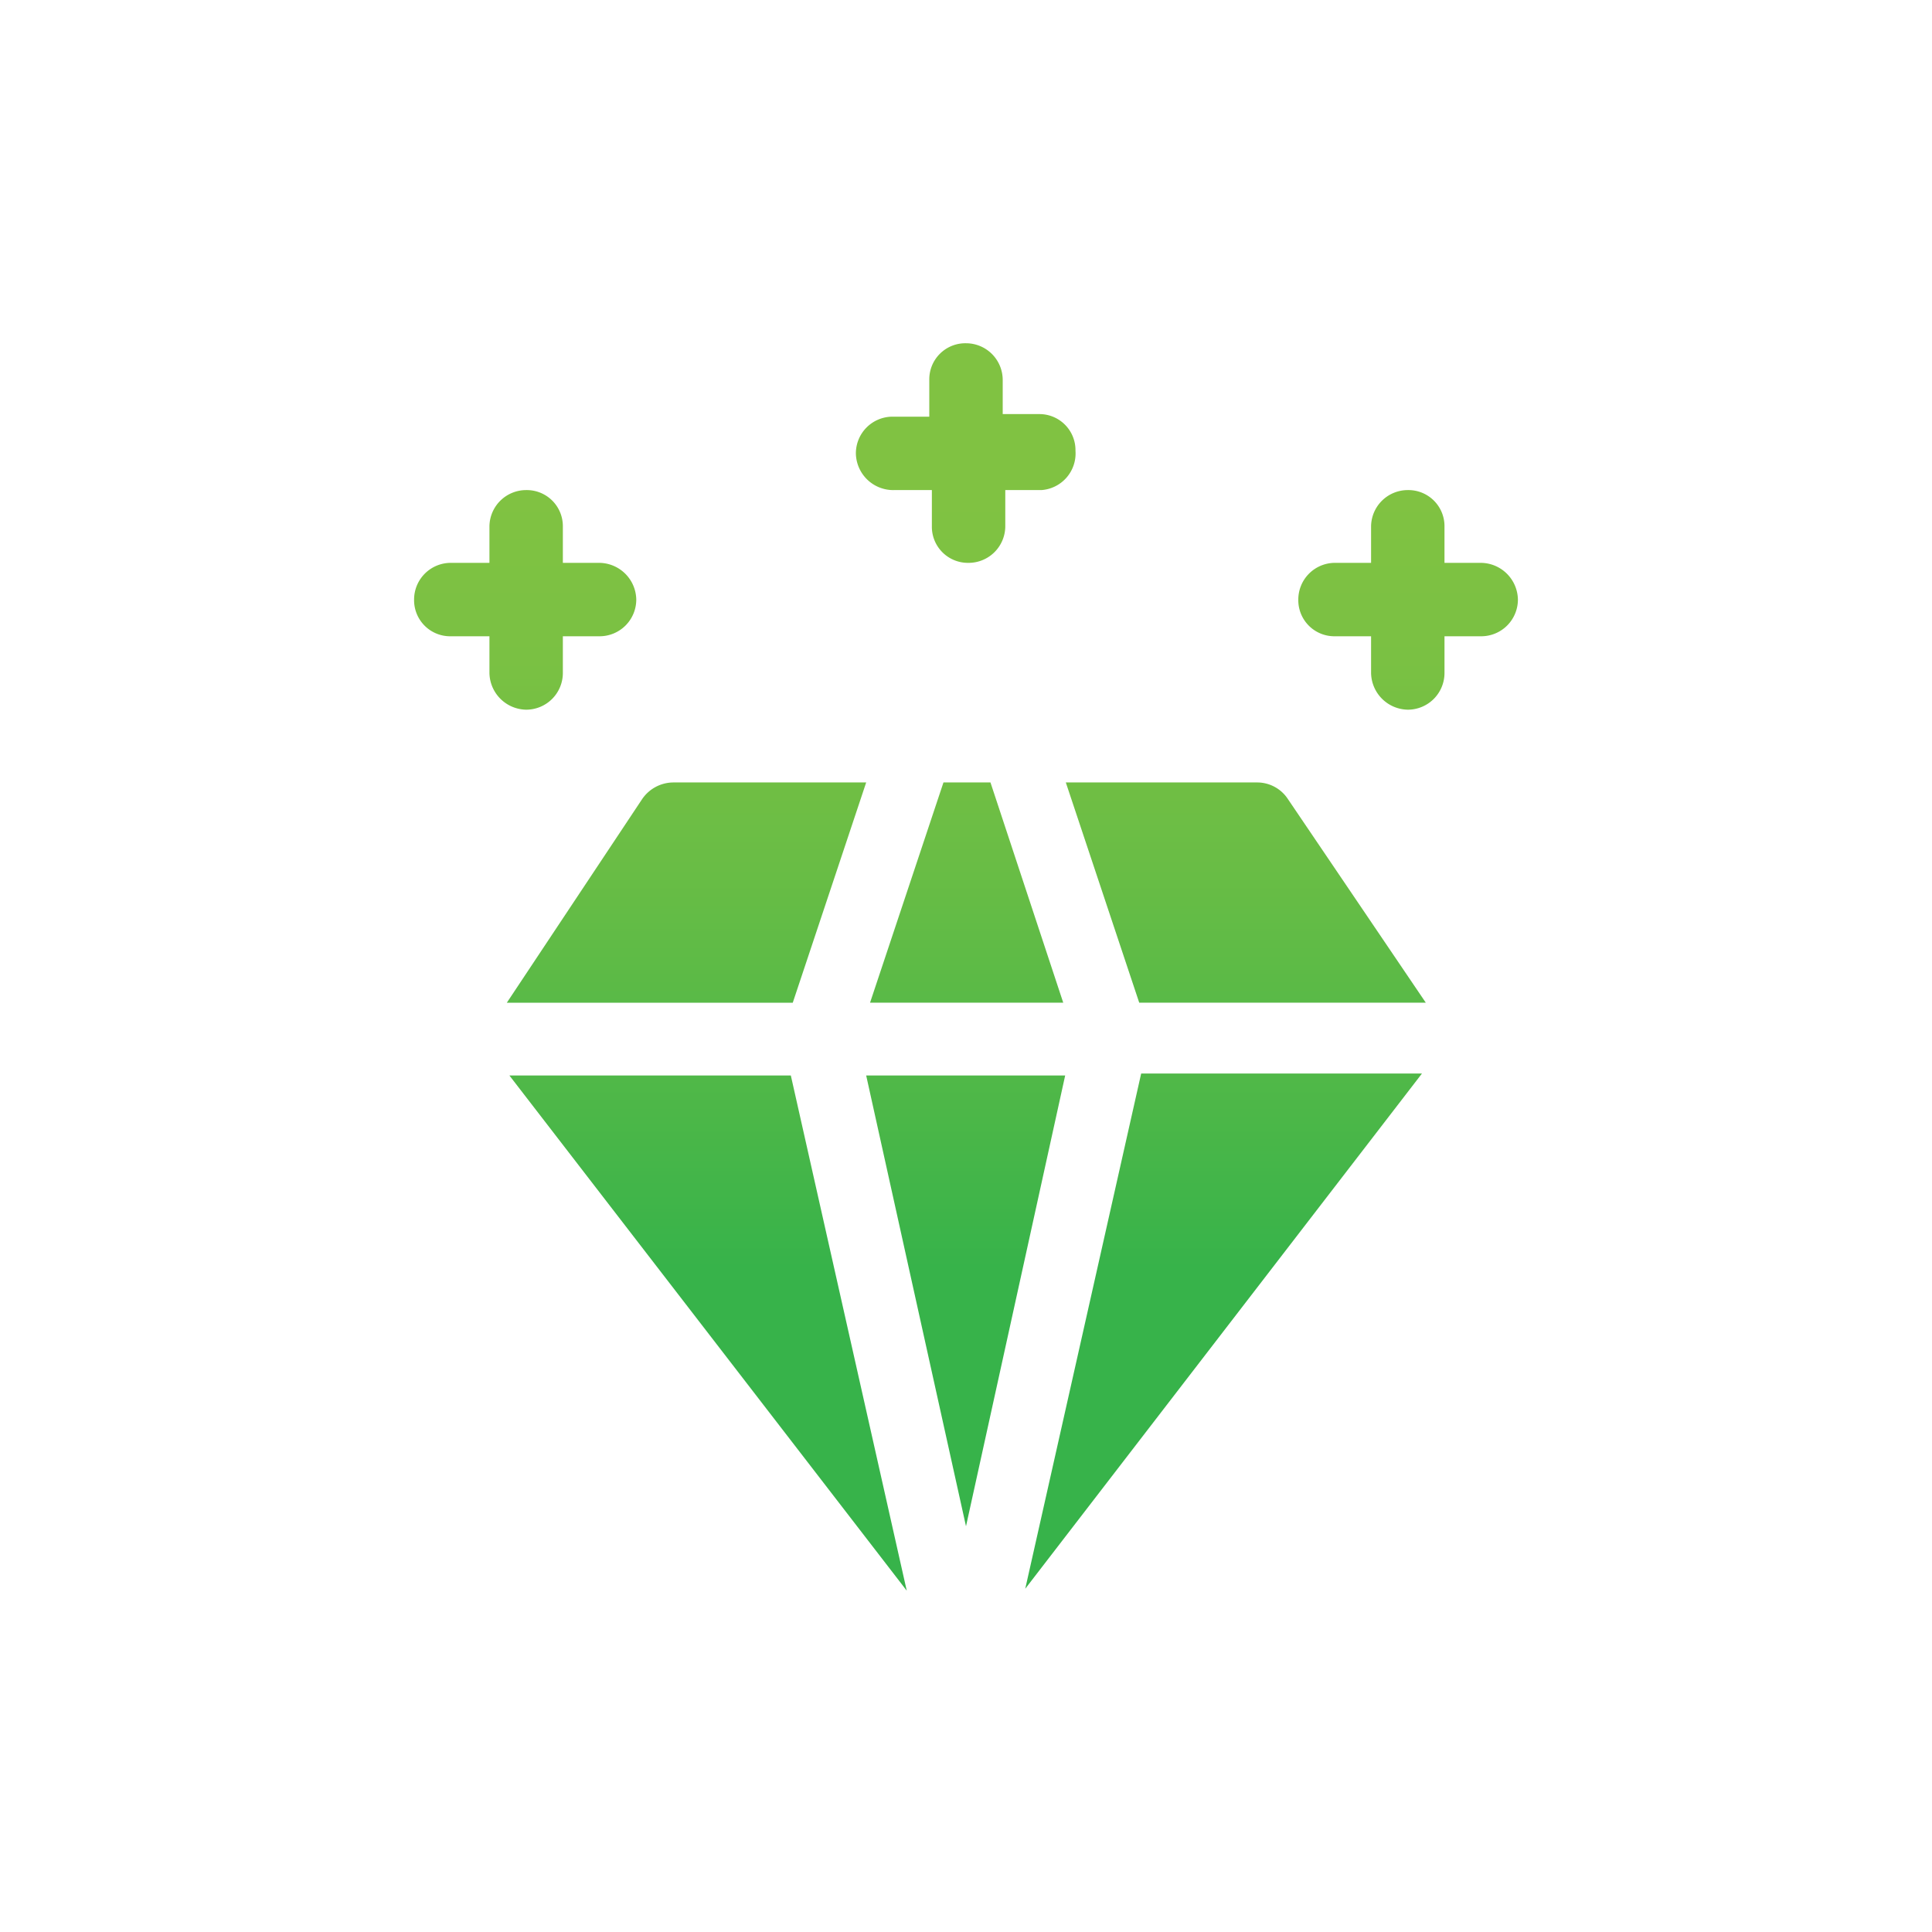 <svg viewBox="0 0 30 30" xmlns="http://www.w3.org/2000/svg" xmlns:xlink="http://www.w3.org/1999/xlink"><linearGradient id="a" gradientUnits="userSpaceOnUse" x1="15" x2="15" y1="7.75" y2="19.67"><stop offset="0" stop-color="#80c242"/><stop offset=".21" stop-color="#7ac143"/><stop offset=".48" stop-color="#69bd45"/><stop offset=".8" stop-color="#4cb748"/><stop offset="1" stop-color="#37b34a"/></linearGradient><path d="m8.74 10.45v-.57h.57a.57.57 0 0 0 .57-.57.58.58 0 0 0 -.57-.57h-.57v-.57a.56.56 0 0 0 -.57-.56.57.57 0 0 0 -.57.56v.57h-.6a.57.57 0 0 0 -.57.57.56.56 0 0 0 .57.57h.6v.57a.58.58 0 0 0 .57.57.57.57 0 0 0 .57-.57zm14.26-1.71h-.57v-.57a.56.56 0 0 0 -.57-.56.57.57 0 0 0 -.57.56v.57h-.57a.57.57 0 0 0 -.56.57.56.56 0 0 0 .56.57h.57v.57a.58.58 0 0 0 .57.57.57.57 0 0 0 .57-.57v-.57h.57a.57.57 0 0 0 .57-.57.58.58 0 0 0 -.57-.57zm-9.1-1.13h.57v.56a.56.56 0 0 0 .57.57.57.57 0 0 0 .57-.57v-.56h.56a.57.57 0 0 0 .53-.61.56.56 0 0 0 -.57-.57h-.56v-.53a.57.57 0 0 0 -.57-.57.56.56 0 0 0 -.57.57v.57h-.57a.57.57 0 0 0 -.57.57.58.58 0 0 0 .57.57zm-5.99 9.09 6.17 8-1.8-8zm5.54 0 1.55 7 1.54-7zm1.2-4.55-1.14 3.42h3l-1.13-3.42zm-1.2 0h-3a.59.59 0 0 0 -.48.26l-2.1 3.16h4.44zm2.47 12.52 6.16-8h-4.36zm3.63-12.52h-3l1.14 3.42h4.45l-2.14-3.16a.57.57 0 0 0 -.47-.26z" fill="url(#a)"/></svg>